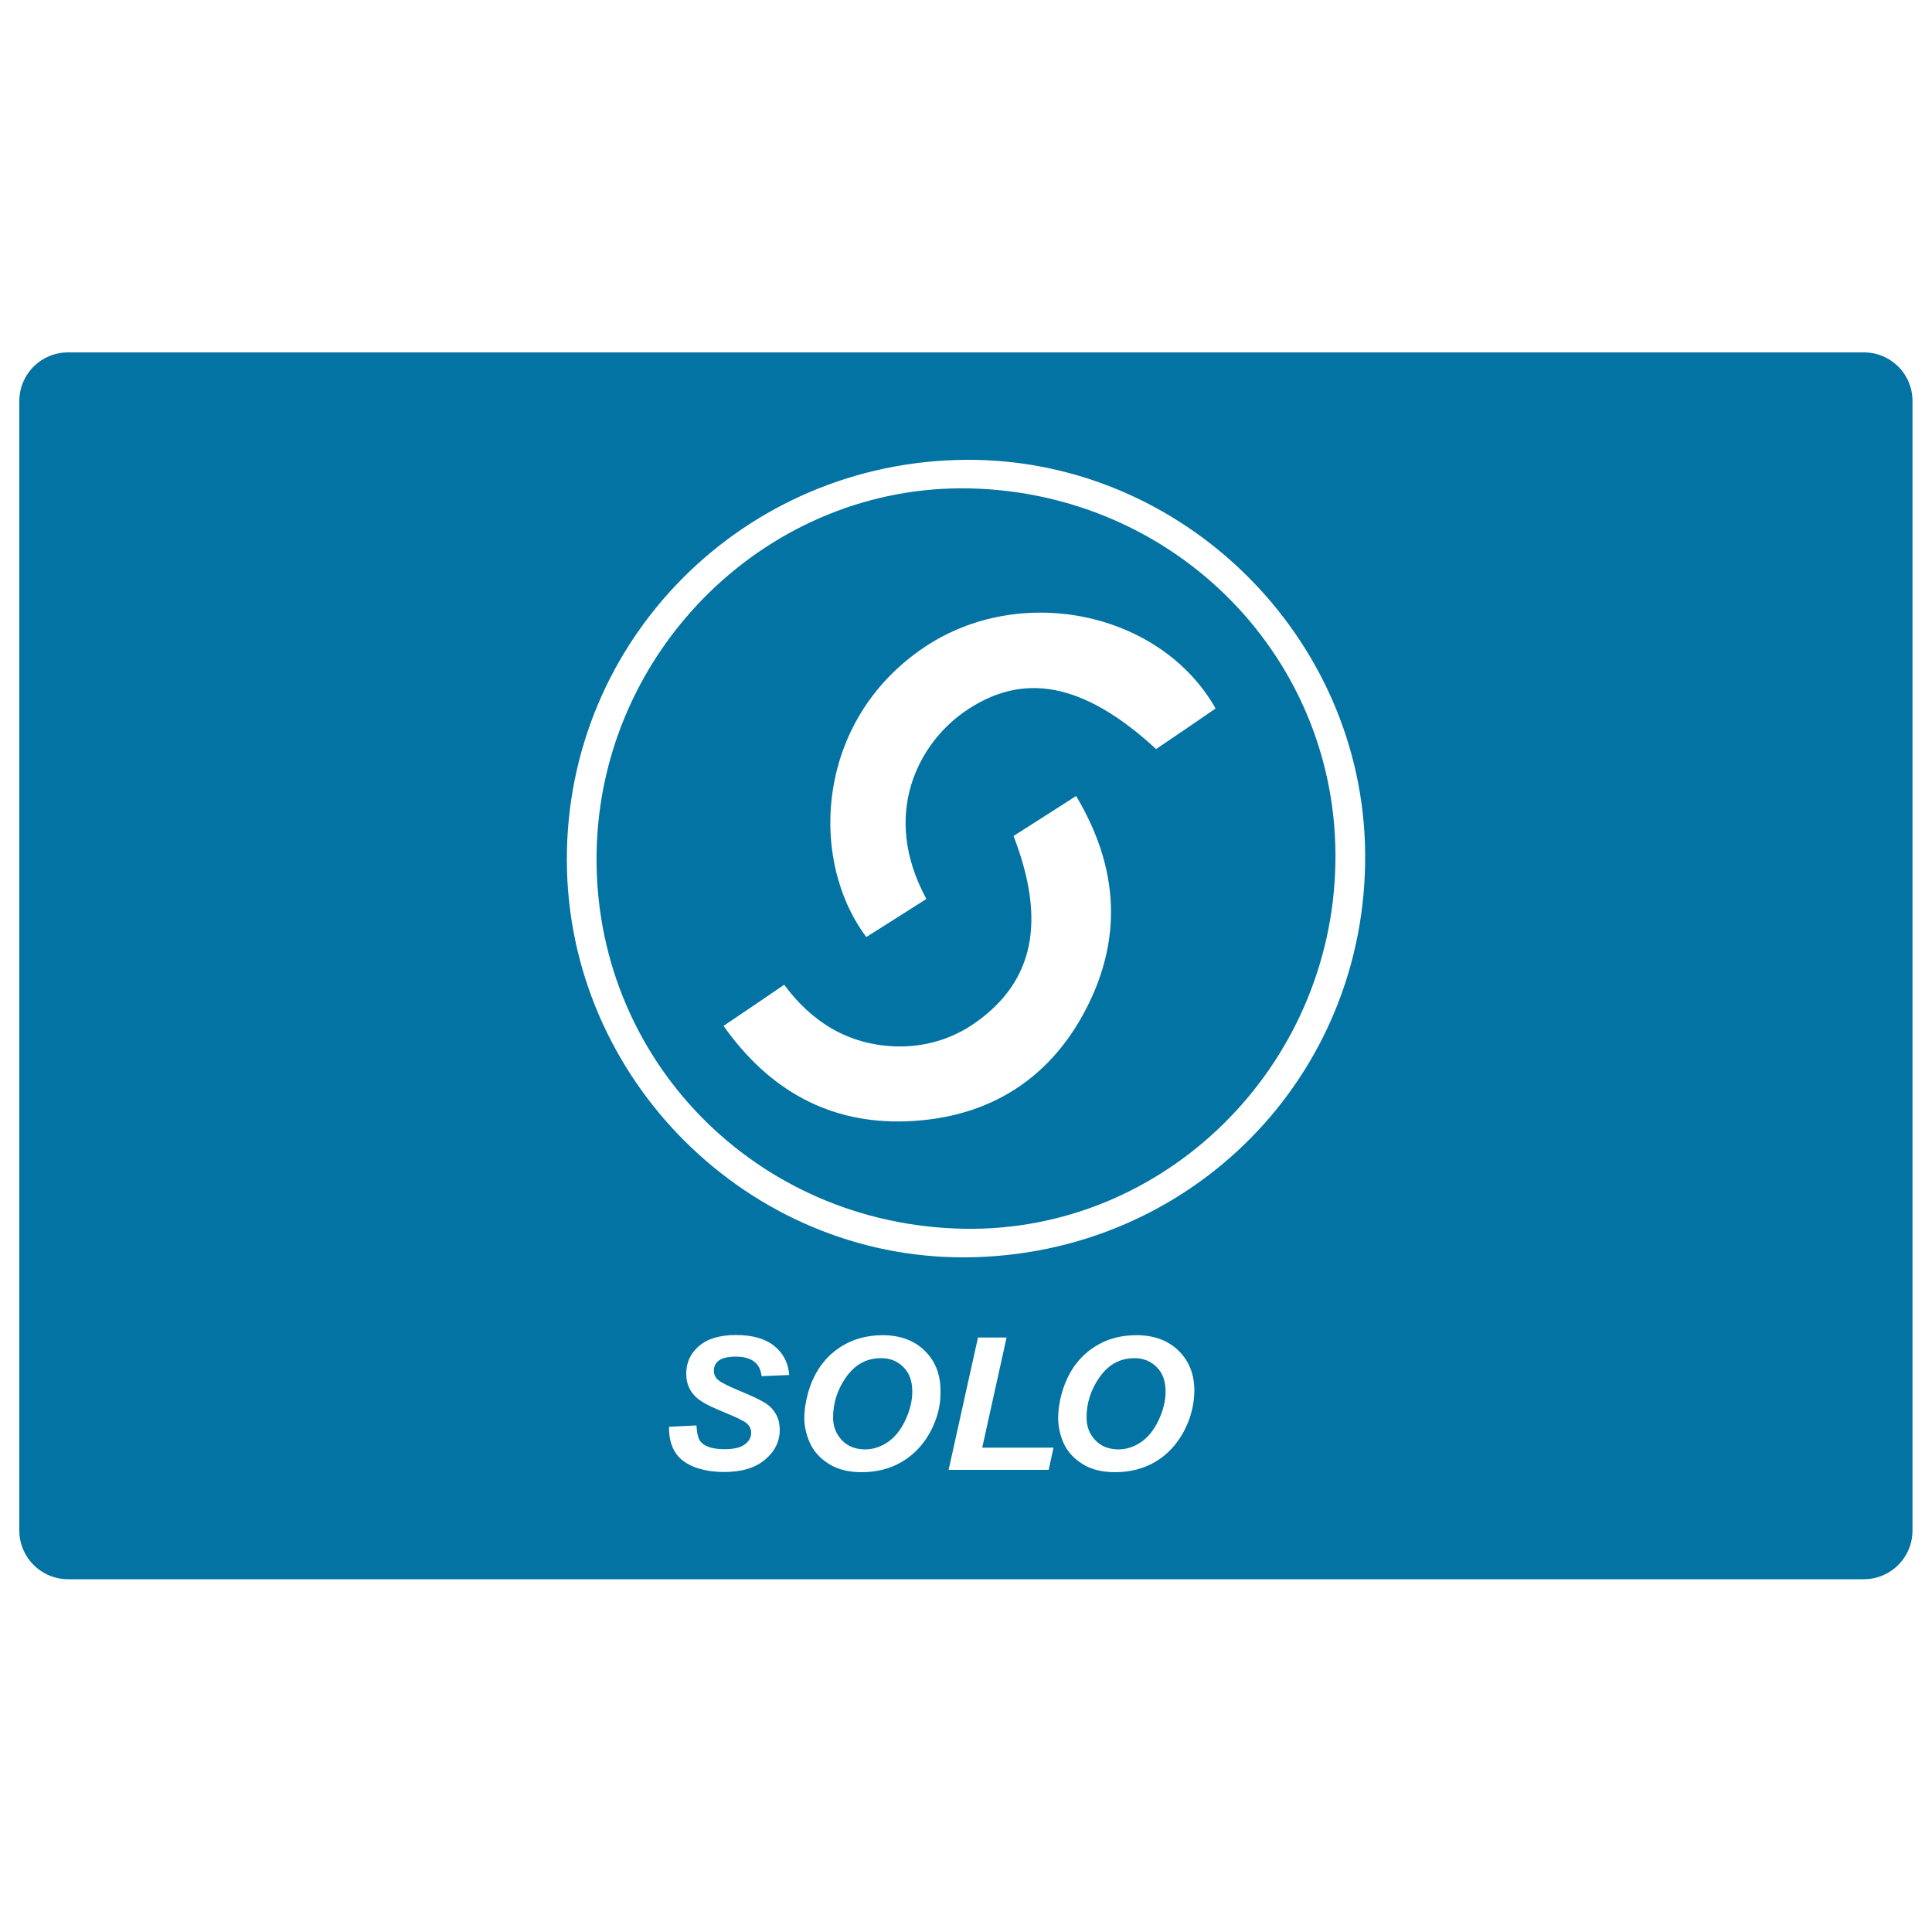 <svg xmlns="http://www.w3.org/2000/svg" viewBox="0 0 1000 1000" style="fill:#0273a2">
<title>Solo Pay Card Logo SVG icon</title>
<g><path d="M502,252.8c-103.7-2.3-191.2,82.9-193.2,188.2c-2,106.7,82.3,193.1,190.2,195c103.7,1.8,190.3-83.5,192.2-189.2C693.2,341.4,609.1,255.2,502,252.8z M564.1,518.3c-18.9,39.6-51.8,60.6-95.3,62.1c-39.4,1.3-70.7-16-94.3-49.4c10.7-7.2,20.7-14,31.4-21.3c14.4,19.5,33.3,31,57.4,31.9c15,0.5,29.3-3.6,41.6-12.3c30.3-21.4,36.7-52.6,19.7-96.6c10.2-6.5,20.6-13.1,32.4-20.7C578,447.2,581.1,482.6,564.1,518.3z M598.4,387.7c-37.6-34.6-69.2-40.4-99.5-19.1c-23.2,16.3-43.3,52.7-19.4,96.7c-10.7,6.8-20.9,13.3-31.1,19.7c-30-40-26.3-112.1,29.9-149.9c49.7-33.5,122.3-18.7,150.9,31.6C619,373.8,608.6,380.8,598.4,387.7z M598.7,707.6c3.1,3.1,4.6,7.3,4.6,12.6c0,4.8-1.2,9.8-3.6,14.9c-2.4,5.1-5.5,8.9-9.2,11.4c-3.7,2.5-7.6,3.7-11.6,3.7c-4.9,0-9-1.6-11.9-4.7c-3.1-3.2-4.6-7.1-4.6-11.8c0-7.6,2.3-14.7,6.9-21.1c4.6-6.4,10.5-9.6,17.8-9.6C591.6,702.9,595.6,704.5,598.7,707.6z M467.6,707.6c3.1,3.1,4.6,7.3,4.6,12.6c0,4.8-1.2,9.8-3.6,14.9c-2.4,5.1-5.5,8.9-9.2,11.4c-3.7,2.5-7.6,3.7-11.6,3.7c-5,0-9-1.6-12-4.7c-3-3.2-4.6-7.1-4.6-11.8c0-7.6,2.3-14.7,6.9-21.1c4.6-6.4,10.5-9.6,17.8-9.6C460.6,702.9,464.5,704.5,467.6,707.6z M964.8,182.4H35.2c-14,0-25.2,11.3-25.2,25.2v584.6c0,13.9,11.3,25.2,25.2,25.2h929.5c14,0,25.2-11.3,25.2-25.2V207.7C990,193.7,978.7,182.4,964.8,182.4z M371.9,714.4c1.6,1.3,5.2,3.1,10.7,5.4c8.3,3.4,13.7,6.1,15.9,8.2c3.4,3.2,5.1,7.2,5.1,12c0,6-2.5,11.2-7.6,15.5c-5.1,4.3-12.1,6.4-21.2,6.4c-6.2,0-11.6-1-16.2-2.9c-4.6-2-7.8-4.7-9.7-8.3c-1.9-3.5-2.7-7.6-2.6-12.2l14.2-0.7c0.2,4.3,1,7.2,2.3,8.6c2.2,2.4,6.2,3.7,12.1,3.7c4.9,0,8.4-0.8,10.6-2.5c2.2-1.6,3.3-3.6,3.3-6c0-2-0.9-3.8-2.7-5.2c-1.3-1-4.7-2.7-10.3-5c-5.6-2.3-9.8-4.2-12.3-5.8c-2.6-1.6-4.6-3.5-6.1-6c-1.5-2.5-2.2-5.3-2.2-8.6c0-5.8,2.2-10.5,6.6-14.3c4.4-3.8,10.8-5.7,19.2-5.7c8.5,0,15.1,1.9,19.8,5.7c4.7,3.8,7.2,8.8,7.7,15l-14.3,0.6c-0.4-3.3-1.6-5.8-3.8-7.5c-2.2-1.7-5.3-2.6-9.5-2.6c-4.1,0-7.1,0.7-8.8,2c-1.8,1.4-2.6,3.1-2.6,5.2C369.5,711.5,370.3,713.2,371.9,714.4z M481.6,741c-3.6,6.7-8.5,11.9-14.7,15.6c-6.1,3.6-13.1,5.4-20.9,5.4c-6.8,0-12.4-1.4-17-4.3c-4.6-2.9-7.8-6.5-9.8-10.8c-1.9-4.3-2.9-8.6-2.9-13c0-4,0.7-8.3,1.9-12.8c1.7-6,4.2-11.2,7.7-15.6c3.4-4.4,7.8-7.9,13-10.5c5.2-2.5,11.2-3.9,17.9-3.9c9,0,16.2,2.6,21.7,7.9c5.5,5.3,8.3,12.2,8.3,20.9C487,727.2,485.2,734.2,481.6,741z M542.8,760.8H491l15.2-68.5H521l-12.6,57h36.9L542.8,760.8z M612.7,741c-3.6,6.7-8.5,11.9-14.6,15.6c-6.2,3.6-13.2,5.4-20.9,5.4c-6.8,0-12.4-1.4-17-4.3c-4.6-2.9-7.8-6.5-9.7-10.8c-1.9-4.3-2.8-8.6-2.8-13c0-4,0.6-8.3,1.9-12.8c1.7-6,4.2-11.2,7.7-15.6c3.4-4.4,7.8-7.9,13-10.5c5.2-2.6,11.2-3.9,17.9-3.9c9,0,16.2,2.6,21.7,7.9c5.5,5.3,8.3,12.2,8.3,20.9C618.1,727.2,616.3,734.2,612.7,741z M500,650.8c-112.6,0.8-206.3-92.3-206.6-205.4C293,331.1,385.2,238.7,500.1,238c111.9-0.7,205.5,91.6,206.5,203.6C707.7,557.2,616.1,649.9,500,650.8z"/></g>
</svg>
